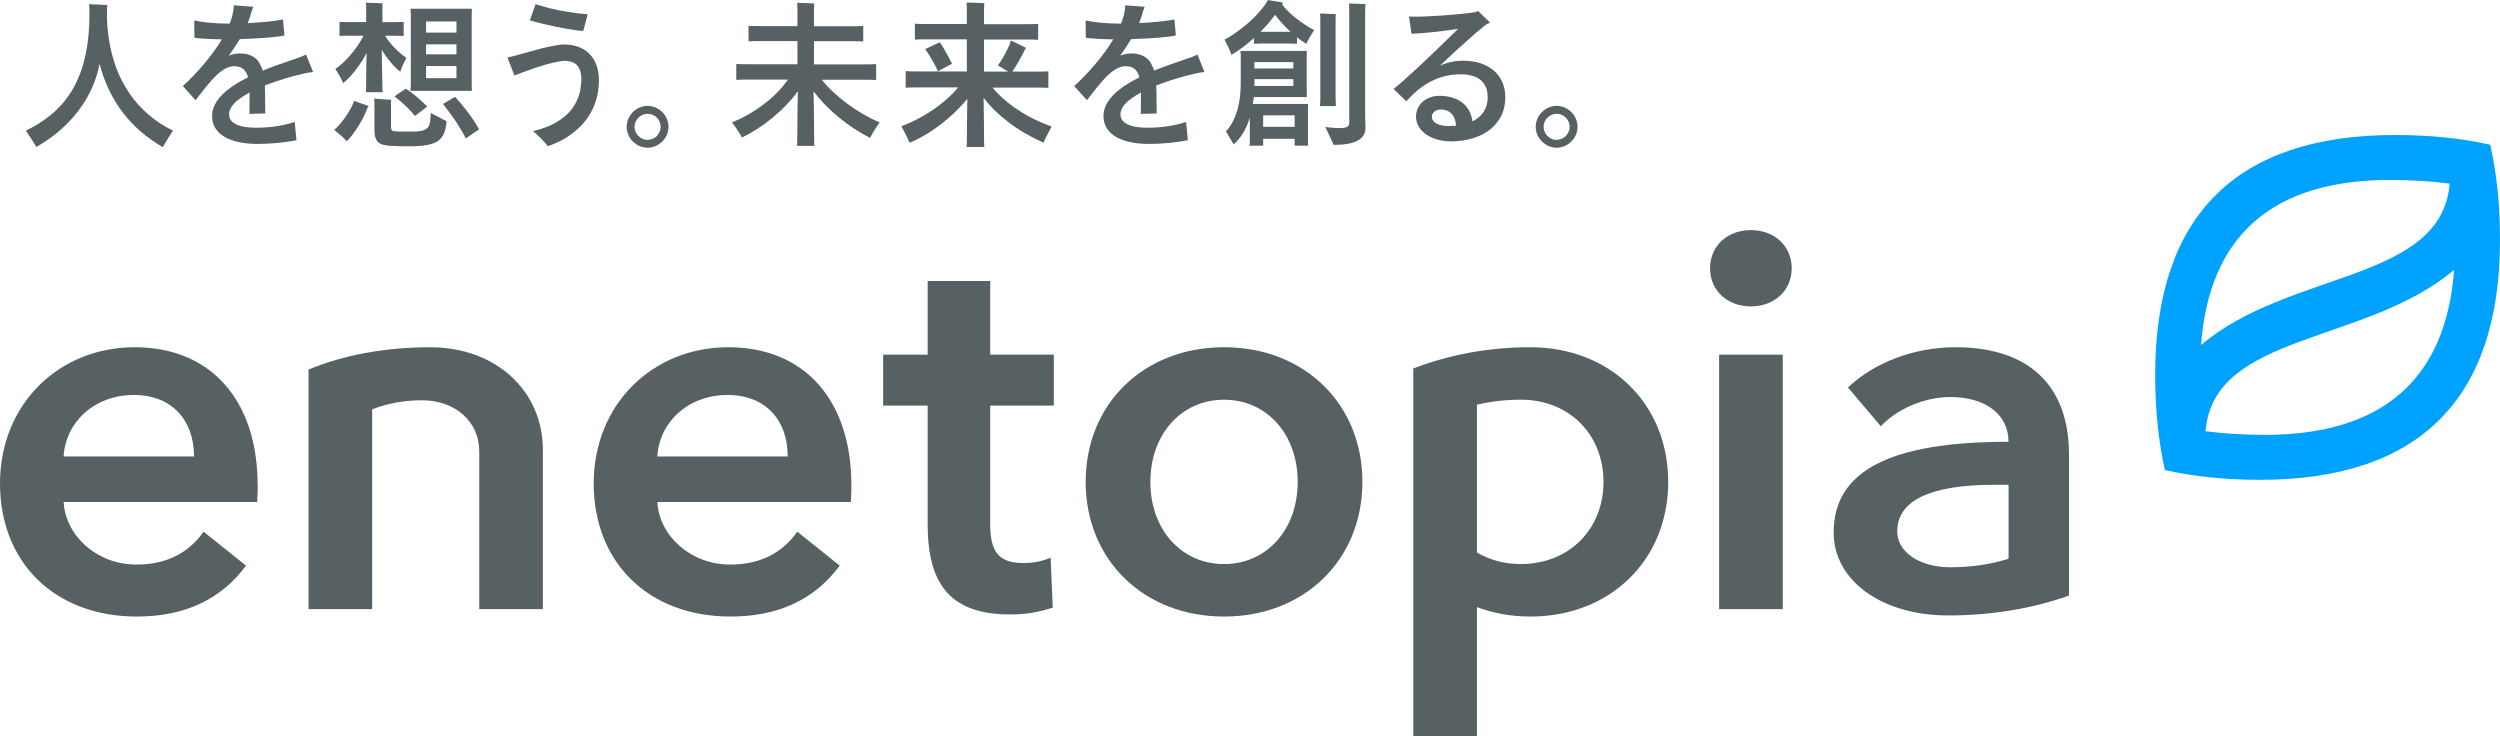 <?xml version="1.0" encoding="UTF-8"?><svg id="_レイヤー_2" xmlns="http://www.w3.org/2000/svg" viewBox="0 0 587.79 173.13"><defs><style>.cls-1{fill:#576063;}.cls-1,.cls-2{stroke-width:0px;}.cls-2{fill:#00a2ff;}</style></defs><g id="_レイヤー_1-2"><path class="cls-1" d="M60.57,114.05c0-20.01-11.06-32.41-28.92-32.41S0,95.1,0,113.67s12.86,31.29,32.16,31.29c11.22,0,19.78-3.99,25.68-11.97l-9.97-7.98c-3.64,5.15-8.91,7.73-15.83,7.73-9.22,0-16.66-6.77-17.07-14.71h45.49c.09-1.3.13-2.63.13-3.99ZM14.96,107.32c.41-7.79,6.96-14.46,16.58-14.46,8.58,0,14.08,5.65,14.08,14.46H14.96Z"/><path class="cls-1" d="M101.16,81.64c-10.78,0-20.52,1.89-28.62,5.24v56.34h14.96v-46.97c3.49-1.38,7.44-2.14,11.72-2.14,7.81,0,13.46,5.03,13.46,11.97v37.14h14.96v-37.39c0-14.02-11.12-24.18-26.47-24.18Z"/><path class="cls-1" d="M200.17,114.05c0-20.01-11.06-32.41-28.92-32.41s-31.66,13.46-31.66,32.03,12.86,31.29,32.16,31.29c11.22,0,19.78-3.99,25.68-11.97l-9.97-7.98c-3.64,5.15-8.91,7.73-15.83,7.73-9.22,0-16.66-6.77-17.07-14.71h45.49c.09-1.3.13-2.63.13-3.99ZM154.55,107.32c.41-7.79,6.96-14.46,16.58-14.46,8.58,0,14.08,5.65,14.08,14.46h-30.66Z"/><path class="cls-1" d="M247.78,83.39h-14.96v-17.33h-14.71v17.33h-10.47v11.97h10.47v27.92c0,14.75,5.91,21.19,19.44,21.19,3.61,0,6.96-.57,9.97-1.62l-.5-11.72c-1.92.81-4.06,1.25-6.36,1.25-5.74,0-7.85-2.48-7.85-9.22v-27.79s14.96,0,14.96,0v-11.97Z"/><path class="cls-1" d="M287.79,81.64c-18.87,0-32.53,13.3-32.53,31.66s13.67,31.66,32.53,31.66,32.53-13.3,32.53-31.66-13.67-31.66-32.53-31.66ZM287.79,132.62c-10.05,0-17.32-8.12-17.32-19.32s7.28-19.32,17.32-19.32,17.32,8.12,17.32,19.32-7.28,19.32-17.32,19.32Z"/><path class="cls-1" d="M359.81,81.64c-9.8,0-19.03,1.74-27.52,4.99v86.5h14.96v-30.39c3.81,1.43,8.03,2.22,12.56,2.22,18.8,0,32.41-13.3,32.41-31.66s-13.62-31.66-32.41-31.66ZM357.61,132.62c-3.9,0-7.42-.98-10.36-2.73v-34.75c3.31-.76,6.77-1.17,10.36-1.17,11.25,0,19.4,8.12,19.4,19.32s-8.15,19.32-19.4,19.32Z"/><rect class="cls-1" x="404.19" y="83.39" width="14.96" height="59.83"/><path class="cls-1" d="M411.66,54.1c-5.57,0-9.6,3.77-9.6,8.97s4.03,8.97,9.6,8.97,9.6-3.77,9.6-8.97-4.03-8.97-9.6-8.97Z"/><path class="cls-1" d="M486.45,106.82c0-16.21-9.5-25.18-26.67-25.18-9.92,0-19.23,3.7-25.3,9.47l7.73,9.1c3.76-4.01,10.19-6.86,16.33-6.86,8.33,0,13.69,4.11,13.69,10.52-27.89,0-41.11,6.86-41.11,21.33,0,11.31,11.31,19.5,26.92,19.5,10.34,0,19.91-1.66,28.42-4.67v-33.22ZM472.24,131.37c-4.06,1.28-8.64,2-13.61,2-7.29,0-12.56-3.54-12.56-8.42,0-7.26,7.73-10.97,22.81-10.97h3.37v17.4Z"/><path class="cls-2" d="M585.5,34.03c-6.73-1.52-14.2-2.29-22.4-2.29-37.36,0-56.38,19.01-56.38,56.38,0,8.21.77,15.68,2.29,22.4,6.73,1.52,14.2,2.29,22.4,2.29,37.36,0,56.38-19.01,56.38-56.38,0-8.21-.77-15.68-2.29-22.4ZM561.92,42.31c4.95,0,9.62.29,14.03.85-1.83,23.2-37.83,20.36-58.45,37.97,1.9-25.73,16.85-38.82,44.42-38.82ZM532.59,102.24c-4.95,0-9.62-.29-14.03-.85,1.83-23.2,37.83-20.36,58.45-37.97-1.9,25.73-16.85,38.82-44.42,38.82Z"/><path class="cls-1" d="M25.13,4c.07,2.27.31,4.42.69,6.46.39,2.04.93,3.99,1.64,5.85.71,1.86,1.69,3.72,2.95,5.6,1.26,1.88,2.78,3.57,4.56,5.08,1.78,1.51,3.68,2.75,5.7,3.72-1.25,1.92-2.04,3.21-2.39,3.89-7.65-4.41-12.6-10.93-14.87-19.58-.77,4.01-2.44,7.7-5.01,11.06-2.56,3.36-5.85,6.19-9.86,8.48-.32-.57-.73-1.23-1.21-1.98-.49-.75-.9-1.37-1.25-1.87,1-.47,1.95-.99,2.86-1.55.91-.56,1.82-1.2,2.73-1.92.91-.72,1.8-1.56,2.67-2.5.87-.95,1.69-2.03,2.45-3.25.76-1.22,1.46-2.68,2.11-4.37.65-1.69,1.16-3.7,1.55-6.02.39-2.32.58-4.96.58-7.92,0-.95-.04-1.68-.11-2.2l4.3.19-.07,1.12v1.72Z"/><path class="cls-1" d="M73.62,16.92c-.32.03-.73.08-1.21.17-.49.09-.87.17-1.14.24-3.11.72-6.11,1.64-9,2.76.05.85.07,2.23.07,4.15l.04,2.43-3.74.11c.02-.6.04-2,.04-4.22v-.82c-.92.5-1.76,1.03-2.52,1.61-.76.57-1.33,1.16-1.72,1.77s-.58,1.2-.58,1.77c0,1,.54,1.77,1.62,2.32,1.08.55,2.65.82,4.69.82,3.31,0,6.35-.45,9.12-1.35l.41,4.3c-3.01.57-6.08.86-9.19.86-1.54,0-2.97-.14-4.28-.41-1.31-.27-2.43-.68-3.38-1.21s-1.68-1.23-2.21-2.07c-.52-.85-.78-1.8-.78-2.88,0-1.15.34-2.25,1.01-3.31s1.64-2.07,2.9-3.03,2.77-1.87,4.54-2.75c-.17-.65-.43-1.18-.77-1.59s-.72-.68-1.16-.82c-.44-.14-.87-.21-1.29-.21-.7,0-1.45.22-2.24.65-.8.44-1.67,1.15-2.62,2.15-.95,1-2.37,2.73-4.26,5.19l-2.99-3.32c1.59-1.42,3.23-3.12,4.91-5.1,1.68-1.98,3.11-3.94,4.28-5.88-1.42-.02-2.7-.07-3.83-.13-1.13-.06-2.01-.14-2.63-.24l-.04-4.07c.82.2,1.98.37,3.47.52s2.99.22,4.48.22h.37c.42-1.05.71-2.04.86-2.99.1-.62.14-1.06.11-1.31l4.59.34c-.25.65-.37.98-.37,1.01-.17.72-.49,1.67-.93,2.84.6-.02,1.55-.09,2.86-.19,1.31-.1,2.42-.21,3.34-.34.92-.12,1.62-.24,2.09-.34l.34,3.77c-1.87.4-5.37.69-10.5.86-.85,1.37-1.71,2.67-2.58,3.89.85-.35,1.71-.52,2.58-.52,1.15,0,2.1.2,2.86.6.76.4,1.33.92,1.7,1.55s.65,1.26.82,1.89c1.79-.75,4.51-1.73,8.14-2.95.27-.07.61-.19,1.01-.36.4-.16.75-.32,1.05-.47l1.64,4.07Z"/><path class="cls-1" d="M78.59,30.52c.5-.42,1.03-.97,1.59-1.64.56-.67,1.13-1.46,1.7-2.37s1.03-1.84,1.38-2.78l3.44,1.2-.3.45c-.27.75-.65,1.59-1.14,2.54-.49.95-1.07,1.9-1.74,2.86-.67.96-1.33,1.77-1.98,2.45-.55-.65-1.53-1.54-2.95-2.69ZM78.85,16.21c1.15-.77,2.33-1.87,3.57-3.31,1.23-1.43,2.25-2.93,3.04-4.5h-3.7c-.9,0-1.54.01-1.94.04v-3.29c.4.02,1.05.04,1.94.04h4.33V1.61l-.07-.97c.45,0,1.13.02,2.04.06s1.55.07,1.92.09c-.05.3-.07.57-.07.82v3.59h3.06l1.94-.04v3.29l-1.94-.04h-2.43c.3.5.71,1.07,1.23,1.72.52.65,1.13,1.29,1.83,1.92.7.64,1.35,1.15,1.94,1.55-.77,1.49-1.25,2.59-1.42,3.29-.77-.6-1.54-1.36-2.32-2.3-.77-.93-1.46-1.89-2.05-2.86l.15,8.41c0,.72.02,1.23.07,1.53h-3.96c.05-.3.07-.81.07-1.53,0-1.87.04-4.42.11-7.66-.77,1.45-1.65,2.8-2.63,4.05-.98,1.26-1.95,2.26-2.89,3.01-.25-.72-.86-1.83-1.83-3.32ZM100.33,30.22c.32-.25.56-.65.71-1.21.15-.56.22-1.38.22-2.45,1.79.95,3.04,1.59,3.74,1.94-.1,1.17-.29,2.09-.56,2.75-.27.66-.66,1.21-1.16,1.66s-1.29.81-2.37,1.08c-1.08.27-2.7.41-4.84.41s-3.66-.05-4.71-.15c-1.05-.1-1.79-.31-2.24-.64-.32-.22-.59-.57-.79-1.05-.2-.47-.3-1.36-.3-2.65v-5.98c0-.3-.03-.55-.07-.75,2.24.15,3.59.25,4.04.3-.05.15-.07.34-.07.56v5.79c0,.25.04.46.11.64s.24.3.49.37c.45.07,1.74.11,3.89.11,1.07,0,1.9-.05,2.48-.15.58-.1,1.07-.3,1.44-.6ZM92.75,22.64l2.65-1.79c.7.42,1.54,1.05,2.52,1.87s1.82,1.59,2.52,2.32l-2.88,2.24c-.4-.55-1.04-1.26-1.92-2.13-.88-.87-1.85-1.71-2.9-2.5ZM96.52,21.37c.05-.65.07-1.18.07-1.61V3.66c0-.42-.03-.96-.07-1.61h14.42l-.04,1.61v16.1l.04,1.61h-14.42ZM107.32,5.04h-7.14v2.62h7.14v-2.62ZM100.18,12.78h7.14v-2.35h-7.14v2.35ZM100.18,18.38h7.14v-2.84h-7.14v2.84ZM106.98,22.75c.37.4.8.88,1.29,1.46.49.57.98,1.18,1.48,1.83.5.65,1.01,1.36,1.53,2.15.52.78.98,1.53,1.38,2.22l-3.17,2.13c-.4-.9-1.06-2.05-1.98-3.47-.92-1.42-2.04-2.96-3.36-4.63l2.84-1.68Z"/><path class="cls-1" d="M128.8,34.37c-.47-.62-1.05-1.26-1.72-1.92-.67-.66-1.26-1.2-1.76-1.62,1.2-.27,2.44-.68,3.74-1.21,1.3-.54,2.5-1.26,3.61-2.17,1.11-.91,1.96-1.91,2.56-3.01.6-1.1.99-2.14,1.18-3.14.19-1,.28-1.91.28-2.73,0-1.05-.19-1.91-.56-2.58-.37-.67-.87-1.12-1.48-1.34-.61-.22-1.19-.34-1.74-.34-.7,0-1.66.14-2.9.43-1.23.29-2.61.69-4.13,1.21s-3.16,1.12-4.93,1.79l-1.64-4.22c.37-.07.83-.18,1.36-.32.54-.14,1.53-.41,2.99-.82,1.46-.41,2.62-.73,3.49-.95s1.62-.4,2.24-.52c.62-.12,1.21-.23,1.77-.32.56-.09,1.08-.13,1.55-.13,1.19,0,2.29.19,3.29.56s1.86.92,2.58,1.64c.72.72,1.28,1.61,1.66,2.67s.58,2.24.58,3.53c0,.75-.07,1.61-.2,2.6-.14.98-.42,2.05-.86,3.21-.44,1.16-1.1,2.33-1.98,3.53-.88,1.2-2.09,2.35-3.62,3.47-1.53,1.12-3.32,2.02-5.36,2.69ZM137.13,7.28c-.97-.05-2.35-.24-4.15-.56-1.79-.32-3.42-.66-4.89-1.01s-2.64-.66-3.51-.93l1.35-3.81c.77.27,1.82.58,3.14.92,1.32.34,2.83.64,4.52.92,1.69.27,3.23.46,4.59.56l-1.05,3.92Z"/><path class="cls-1" d="M152.26,34.74c-.47,0-.99-.09-1.53-.26-.55-.17-1.1-.5-1.66-.97-.56-.47-.99-1.05-1.29-1.72-.3-.67-.45-1.33-.45-1.98,0-.47.09-.98.26-1.53.17-.55.5-1.1.97-1.66.47-.56,1.05-.99,1.72-1.29.67-.3,1.33-.45,1.98-.45.47,0,.98.09,1.53.26.55.18,1.1.5,1.66.97s.99,1.05,1.29,1.72c.3.67.45,1.33.45,1.98,0,.47-.09.98-.26,1.53-.18.55-.5,1.1-.97,1.66s-1.05.99-1.72,1.29-1.33.45-1.98.45ZM152.26,32.87c.52,0,1.03-.14,1.51-.41.49-.27.87-.65,1.14-1.14.27-.49.41-.99.41-1.51s-.14-1.03-.41-1.51c-.27-.49-.65-.86-1.14-1.14-.49-.27-.99-.41-1.51-.41-.82,0-1.54.31-2.15.92-.61.61-.92,1.33-.92,2.15s.31,1.54.92,2.15c.61.61,1.33.92,2.15.92Z"/><path class="cls-1" d="M193.21,18.72c1.52,1.94,3.54,3.84,6.05,5.7,2.52,1.86,5.03,3.31,7.55,4.35-.57.82-1.06,1.57-1.46,2.24s-.66,1.15-.78,1.42c-2.62-1.34-5.07-2.96-7.36-4.84-2.29-1.88-4.27-3.92-5.94-6.11.05,1.62.09,3.67.11,6.15.02,2.48.04,4.18.04,5.1,0,.75.02,1.27.07,1.57h-4.11c.05-.3.07-.82.07-1.57,0-.92.01-2.63.04-5.12.02-2.49.06-4.53.11-6.13-1.69,2.27-3.7,4.35-6.03,6.26s-4.71,3.44-7.15,4.61c-.2-.45-.54-1.03-1.01-1.74-.47-.71-.91-1.33-1.31-1.85,2.54-1,5-2.39,7.38-4.18,2.38-1.79,4.3-3.75,5.77-5.87h-8.74c-1.67,0-2.8.02-3.4.07v-3.74c.6.05,1.73.07,3.4.07h10.98v-5.45h-8.59c-1.4,0-2.37.02-2.91.07v-3.66c.55.05,1.52.07,2.91.07h8.59V1.98c0-.37-.02-.81-.07-1.31.45,0,1.14.02,2.07.06s1.59.07,1.96.09c-.05.45-.07.85-.07,1.2v4.15h8.67c1.39,0,2.37-.02,2.91-.07v3.66c-.55-.05-1.52-.07-2.91-.07h-8.67v5.45h11.21c1.64,0,2.78-.02,3.4-.07v3.74c-.62-.05-1.76-.07-3.4-.07h-9.38Z"/><path class="cls-1" d="M233.33,20.55c.37.45.85.98,1.44,1.59.58.61,1.29,1.25,2.11,1.91.82.66,1.77,1.34,2.84,2.04,1.07.7,2.27,1.37,3.6,2.02s2.65,1.19,3.94,1.64c-1,1.82-1.63,3.09-1.91,3.81-3.11-1.4-5.86-3-8.24-4.82-2.38-1.82-4.33-3.74-5.85-5.75.07,4.03.11,7.36.11,9.97,0,.75.02,1.28.07,1.61h-4.18c.05-.32.07-.86.07-1.61,0-2.49.04-5.73.11-9.71-1.27,1.54-2.7,3-4.28,4.37-1.58,1.37-3.16,2.55-4.73,3.55-1.57,1-3.09,1.79-4.56,2.39-.1-.25-.33-.74-.69-1.48-.36-.73-.78-1.54-1.25-2.41,1.47-.52,3.07-1.27,4.82-2.24,1.74-.97,3.37-2.07,4.88-3.31,1.51-1.23,2.72-2.42,3.64-3.57h-8.82c-1.69,0-2.86.02-3.51.07v-3.89c.62.05,1.79.07,3.51.07h10.87v-7.55h-9.12c-1.49,0-2.53.02-3.1.07v-3.74c.57.05,1.61.07,3.1.07h9.12V1.94c0-.45-.03-.9-.07-1.34.47,0,1.19.02,2.15.06.96.04,1.64.07,2.03.09-.05.45-.07.85-.07,1.2v3.74h9.67c1.47,0,2.49-.02,3.06-.07v3.74c-.57-.05-1.6-.07-3.06-.07h-9.67v7.55h5.68l-2.43-1.46c.45-.6.87-1.25,1.27-1.96.4-.71.77-1.41,1.1-2.09.34-.68.57-1.29.69-1.81l3.55,1.72-.26.45c-.35.75-.81,1.63-1.38,2.63-.57,1.01-1.1,1.85-1.57,2.52h4.97c1.69,0,2.86-.02,3.51-.07v3.89c-.65-.05-1.82-.07-3.51-.07h-9.68ZM220.96,9.94c.6.8,1.56,2.48,2.88,5.04l-3.32,1.76c-.32-.75-.8-1.66-1.42-2.73-.62-1.07-1.15-1.89-1.57-2.47l3.44-1.61Z"/><path class="cls-1" d="M283.2,16.92c-.32.03-.73.08-1.21.17-.49.09-.87.17-1.14.24-3.11.72-6.11,1.64-9,2.76.05.85.07,2.23.07,4.15l.04,2.43-3.74.11c.02-.6.04-2,.04-4.22v-.82c-.92.5-1.76,1.03-2.52,1.61-.76.57-1.33,1.16-1.72,1.77s-.58,1.2-.58,1.77c0,1,.54,1.77,1.62,2.32,1.08.55,2.65.82,4.69.82,3.31,0,6.35-.45,9.12-1.35l.41,4.3c-3.01.57-6.08.86-9.19.86-1.54,0-2.97-.14-4.28-.41-1.31-.27-2.43-.68-3.38-1.21s-1.68-1.23-2.21-2.07c-.52-.85-.78-1.8-.78-2.88,0-1.15.34-2.25,1.01-3.31s1.64-2.07,2.9-3.03,2.77-1.87,4.54-2.75c-.17-.65-.43-1.18-.77-1.59s-.72-.68-1.16-.82c-.44-.14-.87-.21-1.29-.21-.7,0-1.45.22-2.24.65-.8.44-1.67,1.15-2.62,2.15-.95,1-2.37,2.73-4.26,5.19l-2.99-3.32c1.59-1.42,3.23-3.12,4.91-5.1,1.68-1.98,3.11-3.94,4.28-5.88-1.42-.02-2.7-.07-3.83-.13-1.13-.06-2.01-.14-2.63-.24l-.04-4.07c.82.2,1.98.37,3.47.52s2.99.22,4.48.22h.37c.42-1.05.71-2.04.86-2.99.1-.62.14-1.06.11-1.31l4.59.34c-.25.65-.37.98-.37,1.01-.17.72-.49,1.67-.93,2.84.6-.02,1.55-.09,2.86-.19,1.31-.1,2.42-.21,3.34-.34.92-.12,1.62-.24,2.09-.34l.34,3.77c-1.87.4-5.37.69-10.5.86-.85,1.37-1.71,2.67-2.58,3.89.85-.35,1.71-.52,2.58-.52,1.15,0,2.1.2,2.86.6.76.4,1.33.92,1.7,1.55s.65,1.26.82,1.89c1.79-.75,4.51-1.73,8.14-2.95.27-.07.61-.19,1.01-.36.4-.16.75-.32,1.05-.47l1.64,4.07Z"/><path class="cls-1" d="M301.43,1.01c.35.5.9,1.11,1.64,1.85.75.74,1.68,1.5,2.8,2.3,1.12.8,2.15,1.43,3.1,1.91-.32.5-.68,1.07-1.06,1.72-.39.65-.63,1.16-.73,1.53-.82-.47-1.57-1-2.24-1.57v1.53l-1.53-.04h-7.06l-1.53.04v-1.34c-1.84,1.67-3.61,2.99-5.3,3.96-.13-.42-.35-1-.69-1.72-.34-.72-.64-1.34-.92-1.87,1.3-.67,2.69-1.6,4.19-2.78,1.49-1.18,2.69-2.28,3.59-3.29.9-1.01,1.5-1.76,1.81-2.24s.52-.82.62-.99l3.59.6c-.18.25-.26.39-.26.41ZM307.56,24.43c-.03.22-.04.59-.04,1.08v7.66l.04,1.08h-3.17v-1.61h-7.4v1.61h-3.21c.05-.4.07-.76.07-1.08v-5.53c-.82,2.71-2.09,4.82-3.81,6.31l-1.79-3.06c.77-.82,1.42-1.82,1.94-3.01s.91-2.47,1.16-3.87c.25-1.39.37-2.96.37-4.71v-6.31l-.07-1.01h15.62l-.04,1.16v8.52l.04,1.16h-12.48c-.13,1-.2,1.53-.22,1.61h13ZM304.08,14.61h-9.15v1.49h9.15v-1.49ZM294.93,20.21h9.15v-1.61h-9.15v1.61ZM303.41,7.47c-.62-.57-1.26-1.22-1.92-1.94-.66-.72-1.23-1.41-1.7-2.05-1,1.37-2.14,2.7-3.44,4h7.06ZM296.99,29.81h7.4v-2.69h-7.4v2.69ZM310.36,24.95c.05-.7.07-1.29.07-1.79V4.6c0-.67-.01-1.15-.04-1.42.4,0,1.02.02,1.87.06.85.04,1.46.07,1.83.09-.05.27-.07.7-.07,1.27v18.57c0,.45.03,1.05.07,1.79h-3.74ZM320.97,2.39v24.81l.07,2.91c0,2.64-2.49,3.96-7.47,3.96-.07-.17-.19-.43-.34-.77-.15-.34-.44-.94-.86-1.81-.42-.87-.69-1.42-.78-1.64.7.1,1.36.17,2,.21.64.04,1.05.06,1.25.06.87,0,1.49-.09,1.85-.28.36-.19.54-.48.54-.88V2.39c0-.55-.03-1.07-.07-1.57.45,0,1.11.02,2,.06.88.04,1.51.07,1.89.09-.05.55-.07,1.02-.07,1.42Z"/><path class="cls-1" d="M344.06,14.27c.87,0,1.75.08,2.63.24s1.74.44,2.56.82c.82.39,1.57.9,2.26,1.53.69.64,1.26,1.46,1.72,2.48.46,1.02.69,2.2.69,3.55,0,1.47-.27,2.81-.8,4.02-.54,1.21-1.34,2.29-2.43,3.25-1.08.96-2.46,1.71-4.15,2.26-1.68.55-3.46.82-5.32.82-1.07,0-2.11-.13-3.12-.39-1.01-.26-1.9-.65-2.67-1.16-.77-.51-1.38-1.13-1.83-1.87-.45-.73-.67-1.54-.67-2.41,0-.67.14-1.31.41-1.92.27-.61.66-1.13,1.16-1.57.5-.44,1.09-.78,1.77-1.03.69-.25,1.43-.37,2.22-.37.52,0,1.11.05,1.78.15.66.1,1.31.28,1.94.54.64.26,1.24.63,1.81,1.1.57.47,1.05,1.08,1.44,1.81.39.73.63,1.54.73,2.41.67-.32,1.3-.76,1.87-1.31.57-.55,1-1.2,1.29-1.96.29-.76.43-1.56.43-2.41,0-1.74-.54-3.08-1.63-4-1.08-.92-2.65-1.38-4.69-1.38-1.74,0-3.36.25-4.84.75-1.48.5-2.88,1.21-4.18,2.13-1.31.92-2.57,2.08-3.79,3.47l-2.99-2.91c2.64-2.09,7.7-6.8,15.17-14.12-4.21.62-7.86,1.01-10.95,1.16l-.6-4.07c1.42.1,3.92.02,7.51-.22,3.59-.25,6.3-.52,8.14-.82.17-.05.37-.14.6-.26l2.8,2.73c-.17.07-.51.25-1.01.52-1.15.9-2.74,2.26-4.78,4.09-2.04,1.83-4.05,3.68-6.01,5.55.82-.4,1.7-.7,2.63-.9.93-.2,1.9-.3,2.9-.3ZM340.73,29.62l1.61-.07c-.07-1.22-.43-2.16-1.07-2.82s-1.45-.99-2.45-.99c-.62,0-1.14.16-1.55.49-.41.32-.62.72-.62,1.2,0,.67.37,1.21,1.1,1.61.73.4,1.72.6,2.97.6Z"/><path class="cls-1" d="M365.99,34.74c-.47,0-.98-.09-1.53-.26-.55-.17-1.1-.5-1.66-.97-.56-.47-.99-1.05-1.29-1.72-.3-.67-.45-1.33-.45-1.98,0-.47.09-.98.26-1.53.17-.55.5-1.1.97-1.66s1.05-.99,1.72-1.29c.67-.3,1.33-.45,1.98-.45.47,0,.98.09,1.53.26.55.18,1.1.5,1.66.97s.99,1.05,1.29,1.72c.3.67.45,1.33.45,1.98,0,.47-.09.98-.26,1.53-.17.55-.5,1.1-.97,1.66-.47.56-1.05.99-1.72,1.29s-1.33.45-1.98.45ZM365.99,32.87c.52,0,1.03-.14,1.51-.41.48-.27.86-.65,1.14-1.14.27-.49.41-.99.41-1.51s-.14-1.03-.41-1.51c-.27-.49-.65-.86-1.14-1.14-.49-.27-.99-.41-1.51-.41-.82,0-1.54.31-2.15.92s-.91,1.33-.91,2.15.3,1.54.91,2.15,1.33.92,2.15.92Z"/></g></svg>